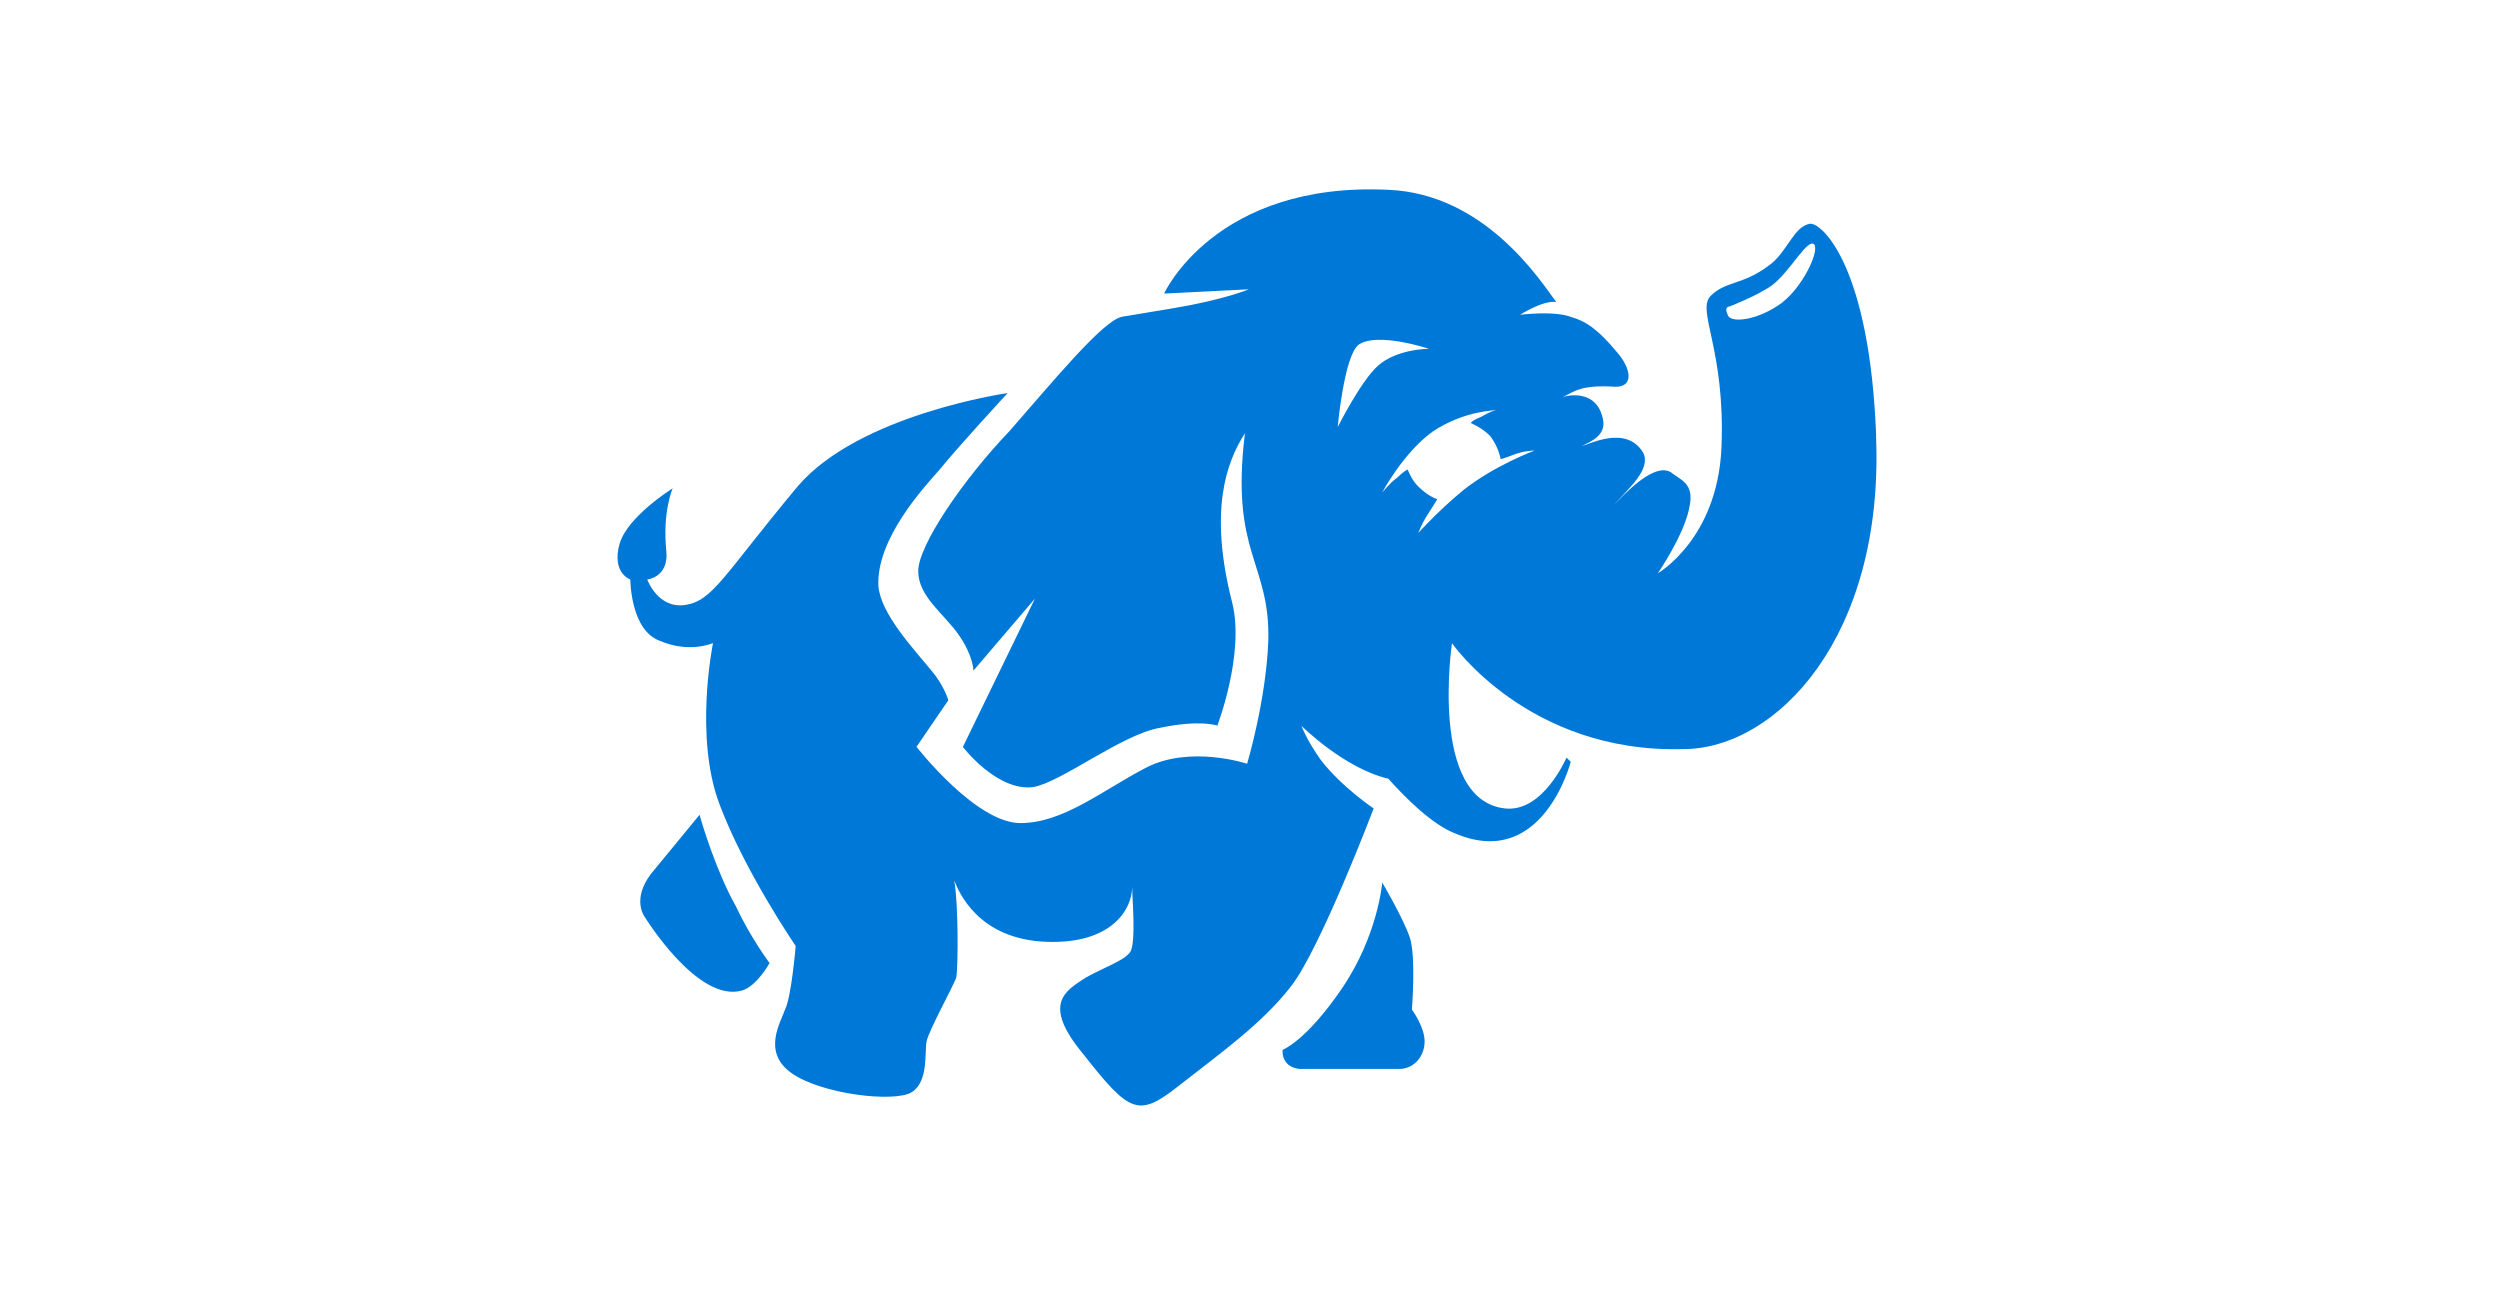 <?xml version="1.0" encoding="UTF-8"?>
<svg id="Layer_1" data-name="Layer 1" xmlns="http://www.w3.org/2000/svg" xmlns:xlink="http://www.w3.org/1999/xlink" viewBox="0 0 155 80">
  <defs>
    <style>
      .cls-1 {
        fill: #0078d7;
        fill-rule: evenodd;
      }
    </style>
    <symbol id="A" viewBox="0 0 110 80">
      <path class="cls-1" d="M69.24,14.66c-.56,1.67-2.41,4.81-2.41,4.81,0,0-.37-4.63-3.52-9.25s-5.18-5.36-5.18-5.36c0,0-.19-1.48,1.48-1.67h8.7c1.3,0,2.22,1.11,2.22,2.4s-1.11,2.78-1.11,2.78c0,0,.37,4.62-.18,6.29h0ZM7.22,25.39l-4.26-5.18c-1.67-2.22-.56-3.7-.56-3.7,0,0,4.63-7.58,8.52-6.47,1.3,.37,2.41,2.4,2.41,2.4,0,0-1.67,2.22-2.96,4.99-1.67,2.96-2.96,7.21-3.15,7.95ZM109.96,58.5c-.56,14.61-4.63,18.5-5.74,18.5-1.48-.18-2.04-2.59-3.7-3.7-2.22-1.66-3.7-1.3-5-2.59s1.3-4.62,.93-13.32c-.37-7.95-5.55-10.91-5.55-10.91,0,0,2.41,3.51,2.78,5.92,.37,1.85-.74,2.22-1.48,2.77-1.48,1.3-4.44-2.03-5.18-2.77,1.3,1.48,3.33,3.15,2.59,4.62-1.48,2.41-4.63,.74-5.37,.56,.74,.37,2.22,.92,1.85,2.41-.56,2.59-3.15,2.03-3.52,1.85,1.11,.56,1.67,1.11,4.63,.92,1.67,0,1.3,1.66,.18,2.96-1.67,2.03-2.78,2.78-4.07,3.14-1.48,.56-4.44,.19-4.44,.19,0,0,2.04,1.3,3.15,1.11-1.48,2.04-6.29,9.43-14.62,9.8-15.18,.74-19.62-9.06-19.62-9.06l7.4,.37s-2.22-.93-6.66-1.66l-4.44-.74c-1.67-.37-5.92-5.55-9.81-9.99-4.07-4.25-7.96-9.99-7.96-12.21s2.22-3.7,3.52-5.55,1.3-3.15,1.3-3.15l5.37,6.29-6.29-12.95s2.96-3.88,6.11-3.51c2.41,.37,7.78,4.62,11.11,5.18,3.52,.74,5,.19,5,.19,0,0,2.41,6.29,1.3,10.73-2.04,7.95-.56,12.21,1.11,14.8-1.3-10.54,2.22-11.28,2.04-18.13-.19-5.18-1.85-10.73-1.85-10.73,0,0-5,1.67-8.88-.37s-7.22-4.81-10.92-4.81c-3.89,0-9.07,6.66-9.07,6.66l2.78,4.07s-.37,1.29-1.48,2.59c-1.67,2.03-4.44,4.99-4.63,7.4-.18,4.07,3.89,8.51,5.37,10.17,1.48,1.85,5.92,6.66,5.92,6.66,0,0-12.96-1.85-18.33-8.14-6.48-7.77-7.4-9.99-9.81-10.36s-3.33,2.22-3.33,2.22c0,0,1.85,.19,1.67,2.41-.37,3.51,.55,5.55,.55,5.55,0,0-3.89-2.4-4.63-4.81-.74-2.59,.93-3.15,.93-3.15,0,0,0-4.44,2.59-5.36,2.59-1.11,4.63-.19,4.63-.19,0,0-1.67-8.14,.56-14.06,2.22-5.92,6.66-12.39,6.66-12.39,0,0-.37-4.44-.93-5.55-.37-1.11-2.04-3.7,.56-5.55S24.25,.23,25.74,1.16s1.11,3.51,1.3,4.44,2.22,4.62,2.59,5.55c.18,1.11,.18,6.66-.18,8.51,.37-.92,2.04-5.18,8.14-5.37,5.55-.18,7.4,2.78,7.4,4.81,0-.92,.37-4.99-.19-5.73s-2.22-1.29-3.89-2.22c-1.67-1.11-3.89-2.22-.19-6.66,4.07-5.18,4.81-5.55,8.33-2.78s7.22,5.36,9.81,8.69,7.22,15.54,7.22,15.54c0,0-2.78,1.85-4.63,4.25-1.3,1.85-1.67,2.96-1.67,2.96,0,0,3.7-3.7,7.59-4.62,1.48-1.67,3.89-4.07,5.92-4.81,7.59-3.15,10,6.29,10,6.29l-.37,.37s-2.04-4.81-5.37-4.44c-6.66,.74-4.63,14.43-4.63,14.43,0,0,6.66-9.62,20.18-9.25,8.14,0,17.58,9.8,16.85,27.38h0Zm-47.02,.74s.56,6.29,1.85,7.21c1.67,1.11,6.11-.37,6.11-.37,0,0-2.78,0-4.44-1.48-1.48-1.3-3.52-5.36-3.52-5.36h0Zm10.92-5.55c-2.04-1.66-3.89-3.7-3.89-3.7,0,0,.37,.92,.74,1.48s.93,1.48,.93,1.48c0,0-.74,.18-1.67,1.11-.56,.56-.74,1.11-.93,1.48,0,0-.37-.18-.93-.74-.56-.37-1.3-1.3-1.3-1.3,0,0,1.85,3.51,4.44,5.36,2.78,1.85,5.55,1.85,5.55,1.85,0,0-.37,0-1.3-.56-.93-.37-.93-.56-.93-.56,0,0,.93-.37,1.67-1.11,.46-.6,.78-1.3,.93-2.03,0,0,.18,0,1.11,.37s1.85,.37,1.85,.37c0,0-3.52-1.3-6.29-3.51h0Zm27.95,16.46c-2.22-1.66-4.63-1.85-4.81-1.11-.37,.74,.18,.74,.18,.74,0,0,2.41,.93,3.7,1.85,1.67,1.3,3.15,4.25,3.7,3.52,.37-.74-1.11-3.7-2.78-4.99h0Z"/>
    </symbol>
  </defs>
  <use width="110" height="80" transform="translate(38.25 68.54) scale(.71 -.71)" xlink:href="#A"/>
</svg>